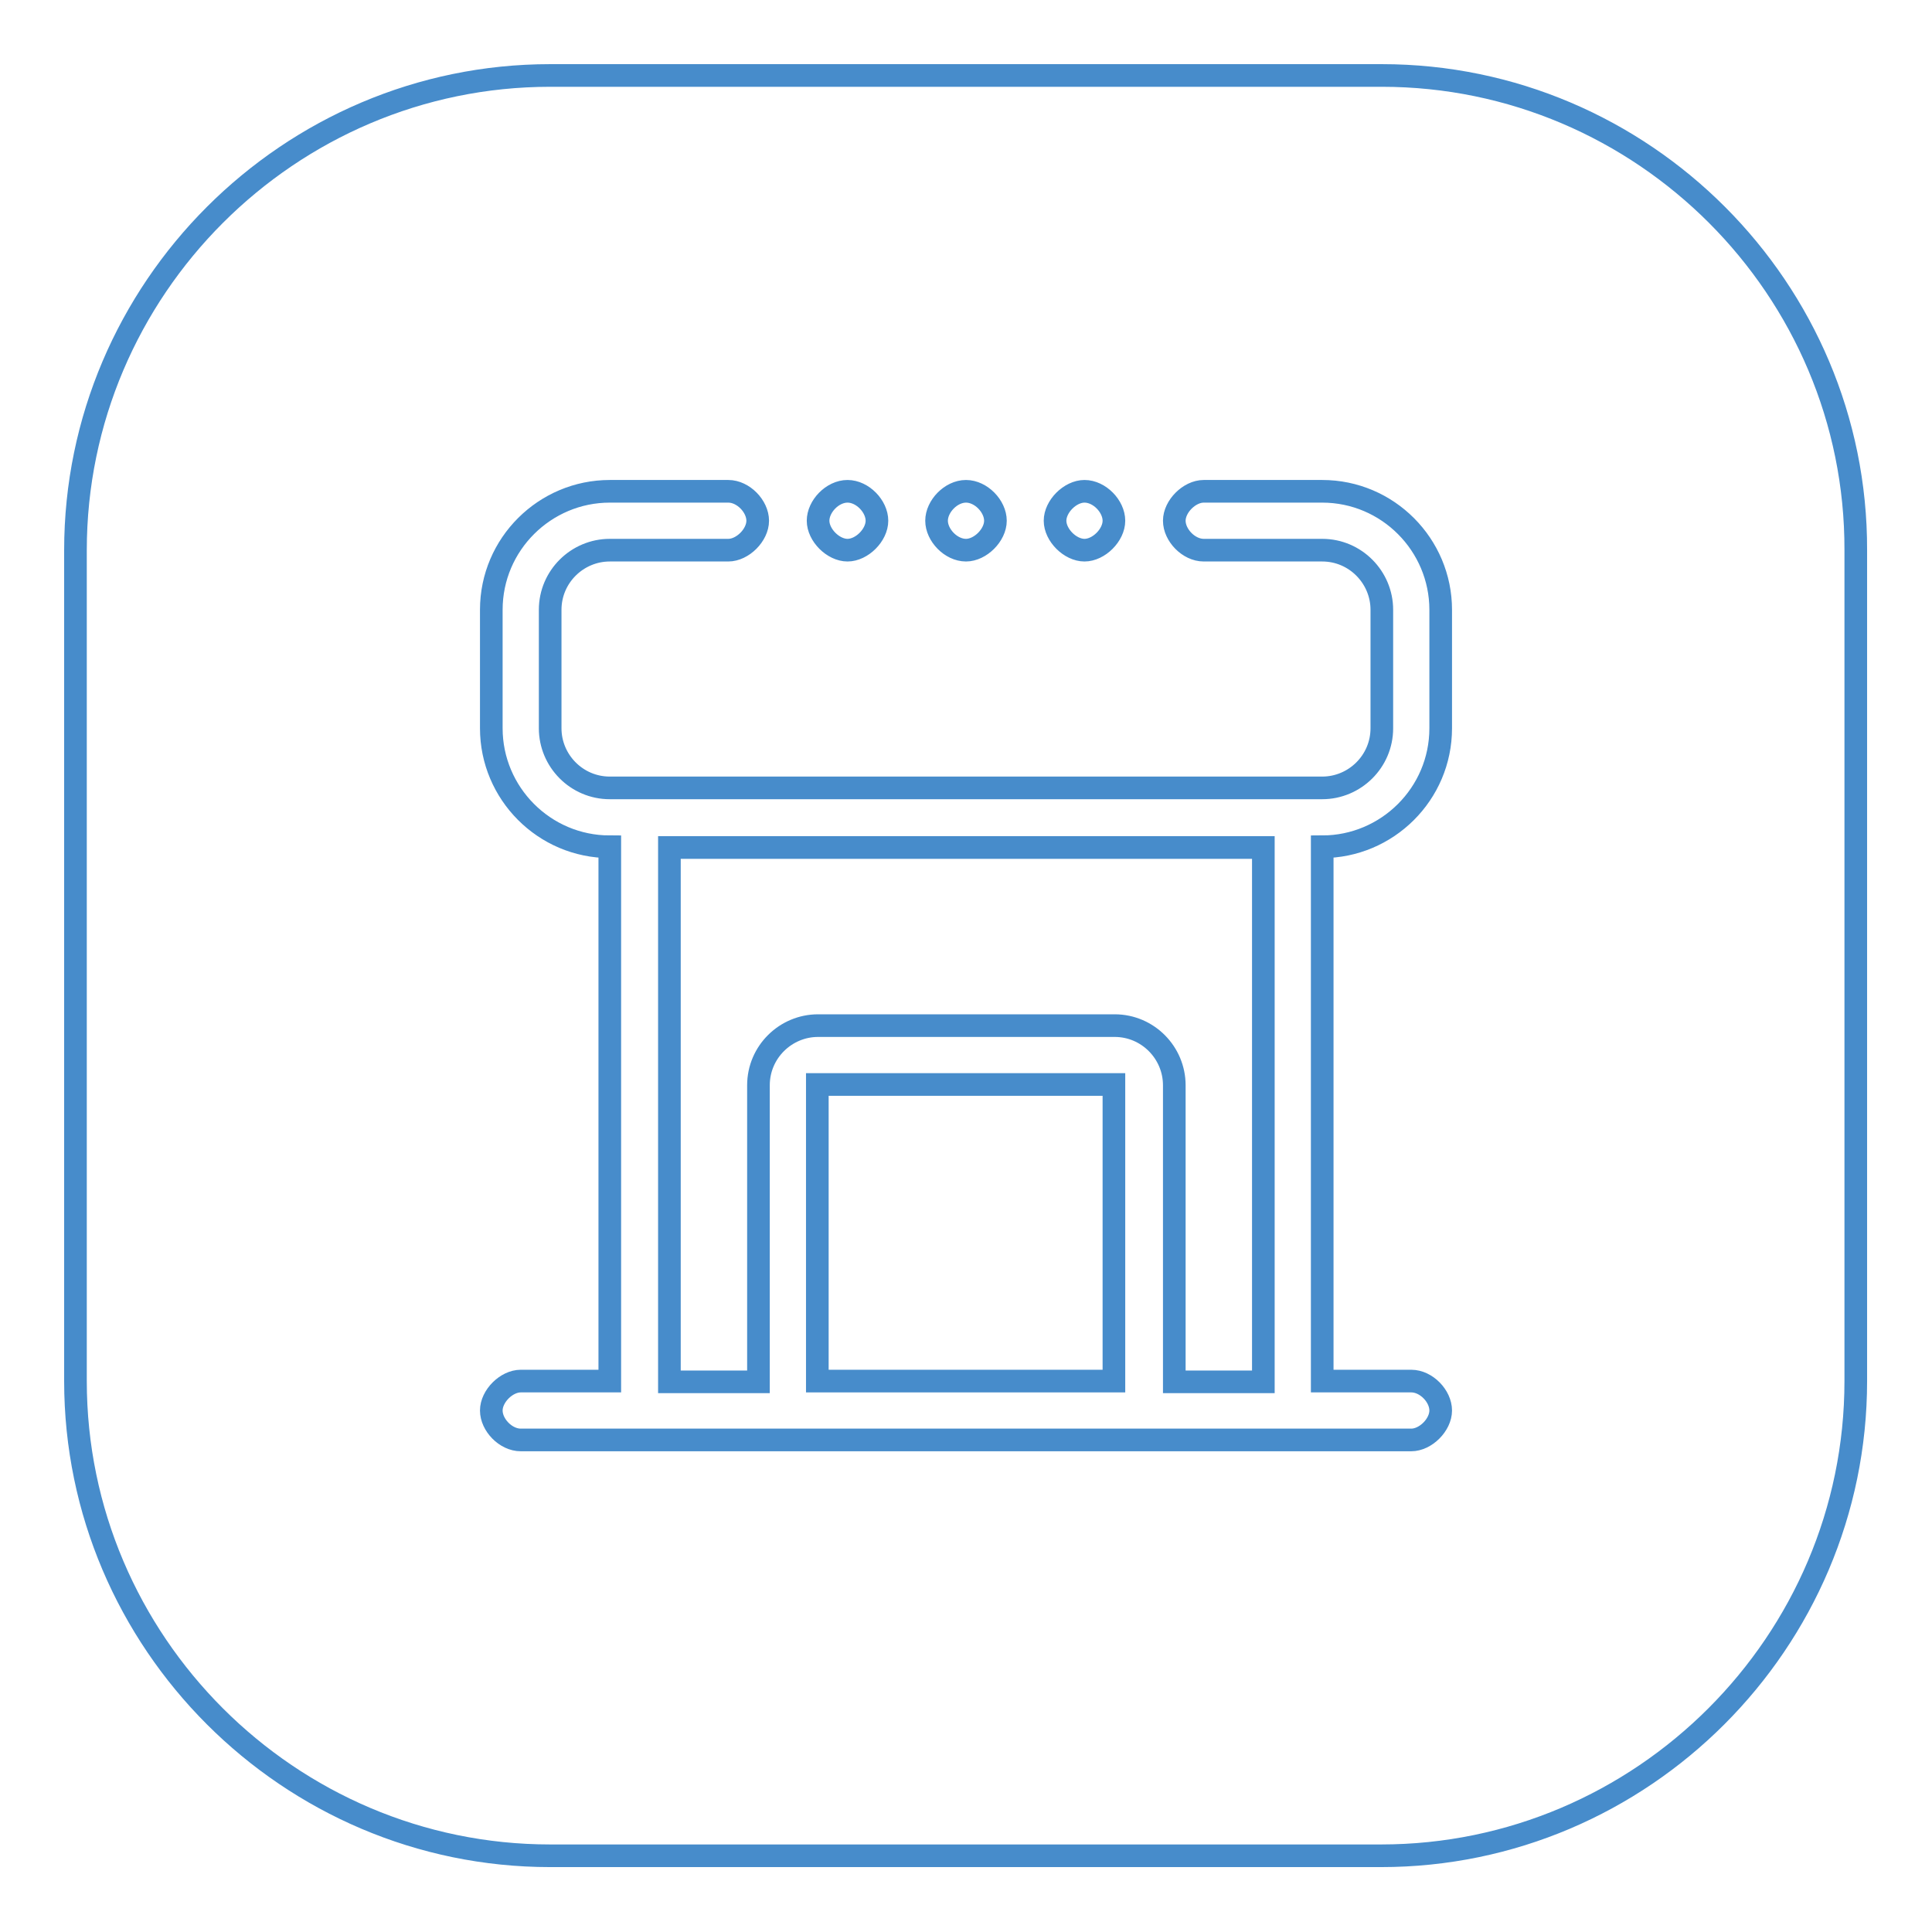 <?xml version="1.0" encoding="utf-8"?>
<!-- Svg Vector Icons : http://www.onlinewebfonts.com/icon -->
<!DOCTYPE svg PUBLIC "-//W3C//DTD SVG 1.1//EN" "http://www.w3.org/Graphics/SVG/1.1/DTD/svg11.dtd">
<svg version="1.1" xmlns="http://www.w3.org/2000/svg" xmlns:xlink="http://www.w3.org/1999/xlink" x="0px" y="0px" viewBox="0 0 256 256" enable-background="new 0 0 256 256" xml:space="preserve">
<g> <path stroke-width="3" fill-opacity="0" stroke="#478ccb"  d="M108.3,143.7h39.3v39.3h-39.3V143.7z"/> <path stroke-width="3" fill-opacity="0" stroke="#478ccb"  d="M88.7,112.3h78.7v70.8h-11.8v-39.3c0-4.3-3.5-7.9-7.9-7.9h-39.3c-4.3,0-7.9,3.5-7.9,7.9v39.3H88.7V112.3z" /> <path stroke-width="3" fill-opacity="0" stroke="#478ccb"  d="M183.1,10H72.9C38.3,10,10,38.3,10,72.9v110.1c0,34.6,28.3,62.9,62.9,62.9h110.1 c34.6,0,62.9-28.3,62.9-62.9V72.9C246,38.3,217.7,10,183.1,10z M143.7,65.1c2,0,3.9,2,3.9,3.9s-2,3.9-3.9,3.9s-3.9-2-3.9-3.9 S141.8,65.1,143.7,65.1z M128,65.1c2,0,3.9,2,3.9,3.9s-2,3.9-3.9,3.9c-2,0-3.9-2-3.9-3.9S126,65.1,128,65.1z M112.3,65.1 c2,0,3.9,2,3.9,3.9s-2,3.9-3.9,3.9s-3.9-2-3.9-3.9S110.3,65.1,112.3,65.1z M190.9,96.5c0,8.7-7.1,15.7-15.7,15.7v70.8H187 c2,0,3.9,2,3.9,3.9s-2,3.9-3.9,3.9H69c-2,0-3.9-2-3.9-3.9s2-3.9,3.9-3.9h11.8v-70.8c-8.7,0-15.7-7.1-15.7-15.7V80.8 c0-8.7,7.1-15.7,15.7-15.7h15.7c2,0,3.9,2,3.9,3.9s-2,3.9-3.9,3.9H80.8c-4.3,0-7.9,3.5-7.9,7.9v15.7c0,4.3,3.5,7.9,7.9,7.9h94.4 c4.3,0,7.9-3.5,7.9-7.9V80.8c0-4.3-3.5-7.9-7.9-7.9h-15.7c-2,0-3.9-2-3.9-3.9s2-3.9,3.9-3.9h15.7c8.7,0,15.7,7.1,15.7,15.7V96.5 L190.9,96.5z"/></g>
</svg>